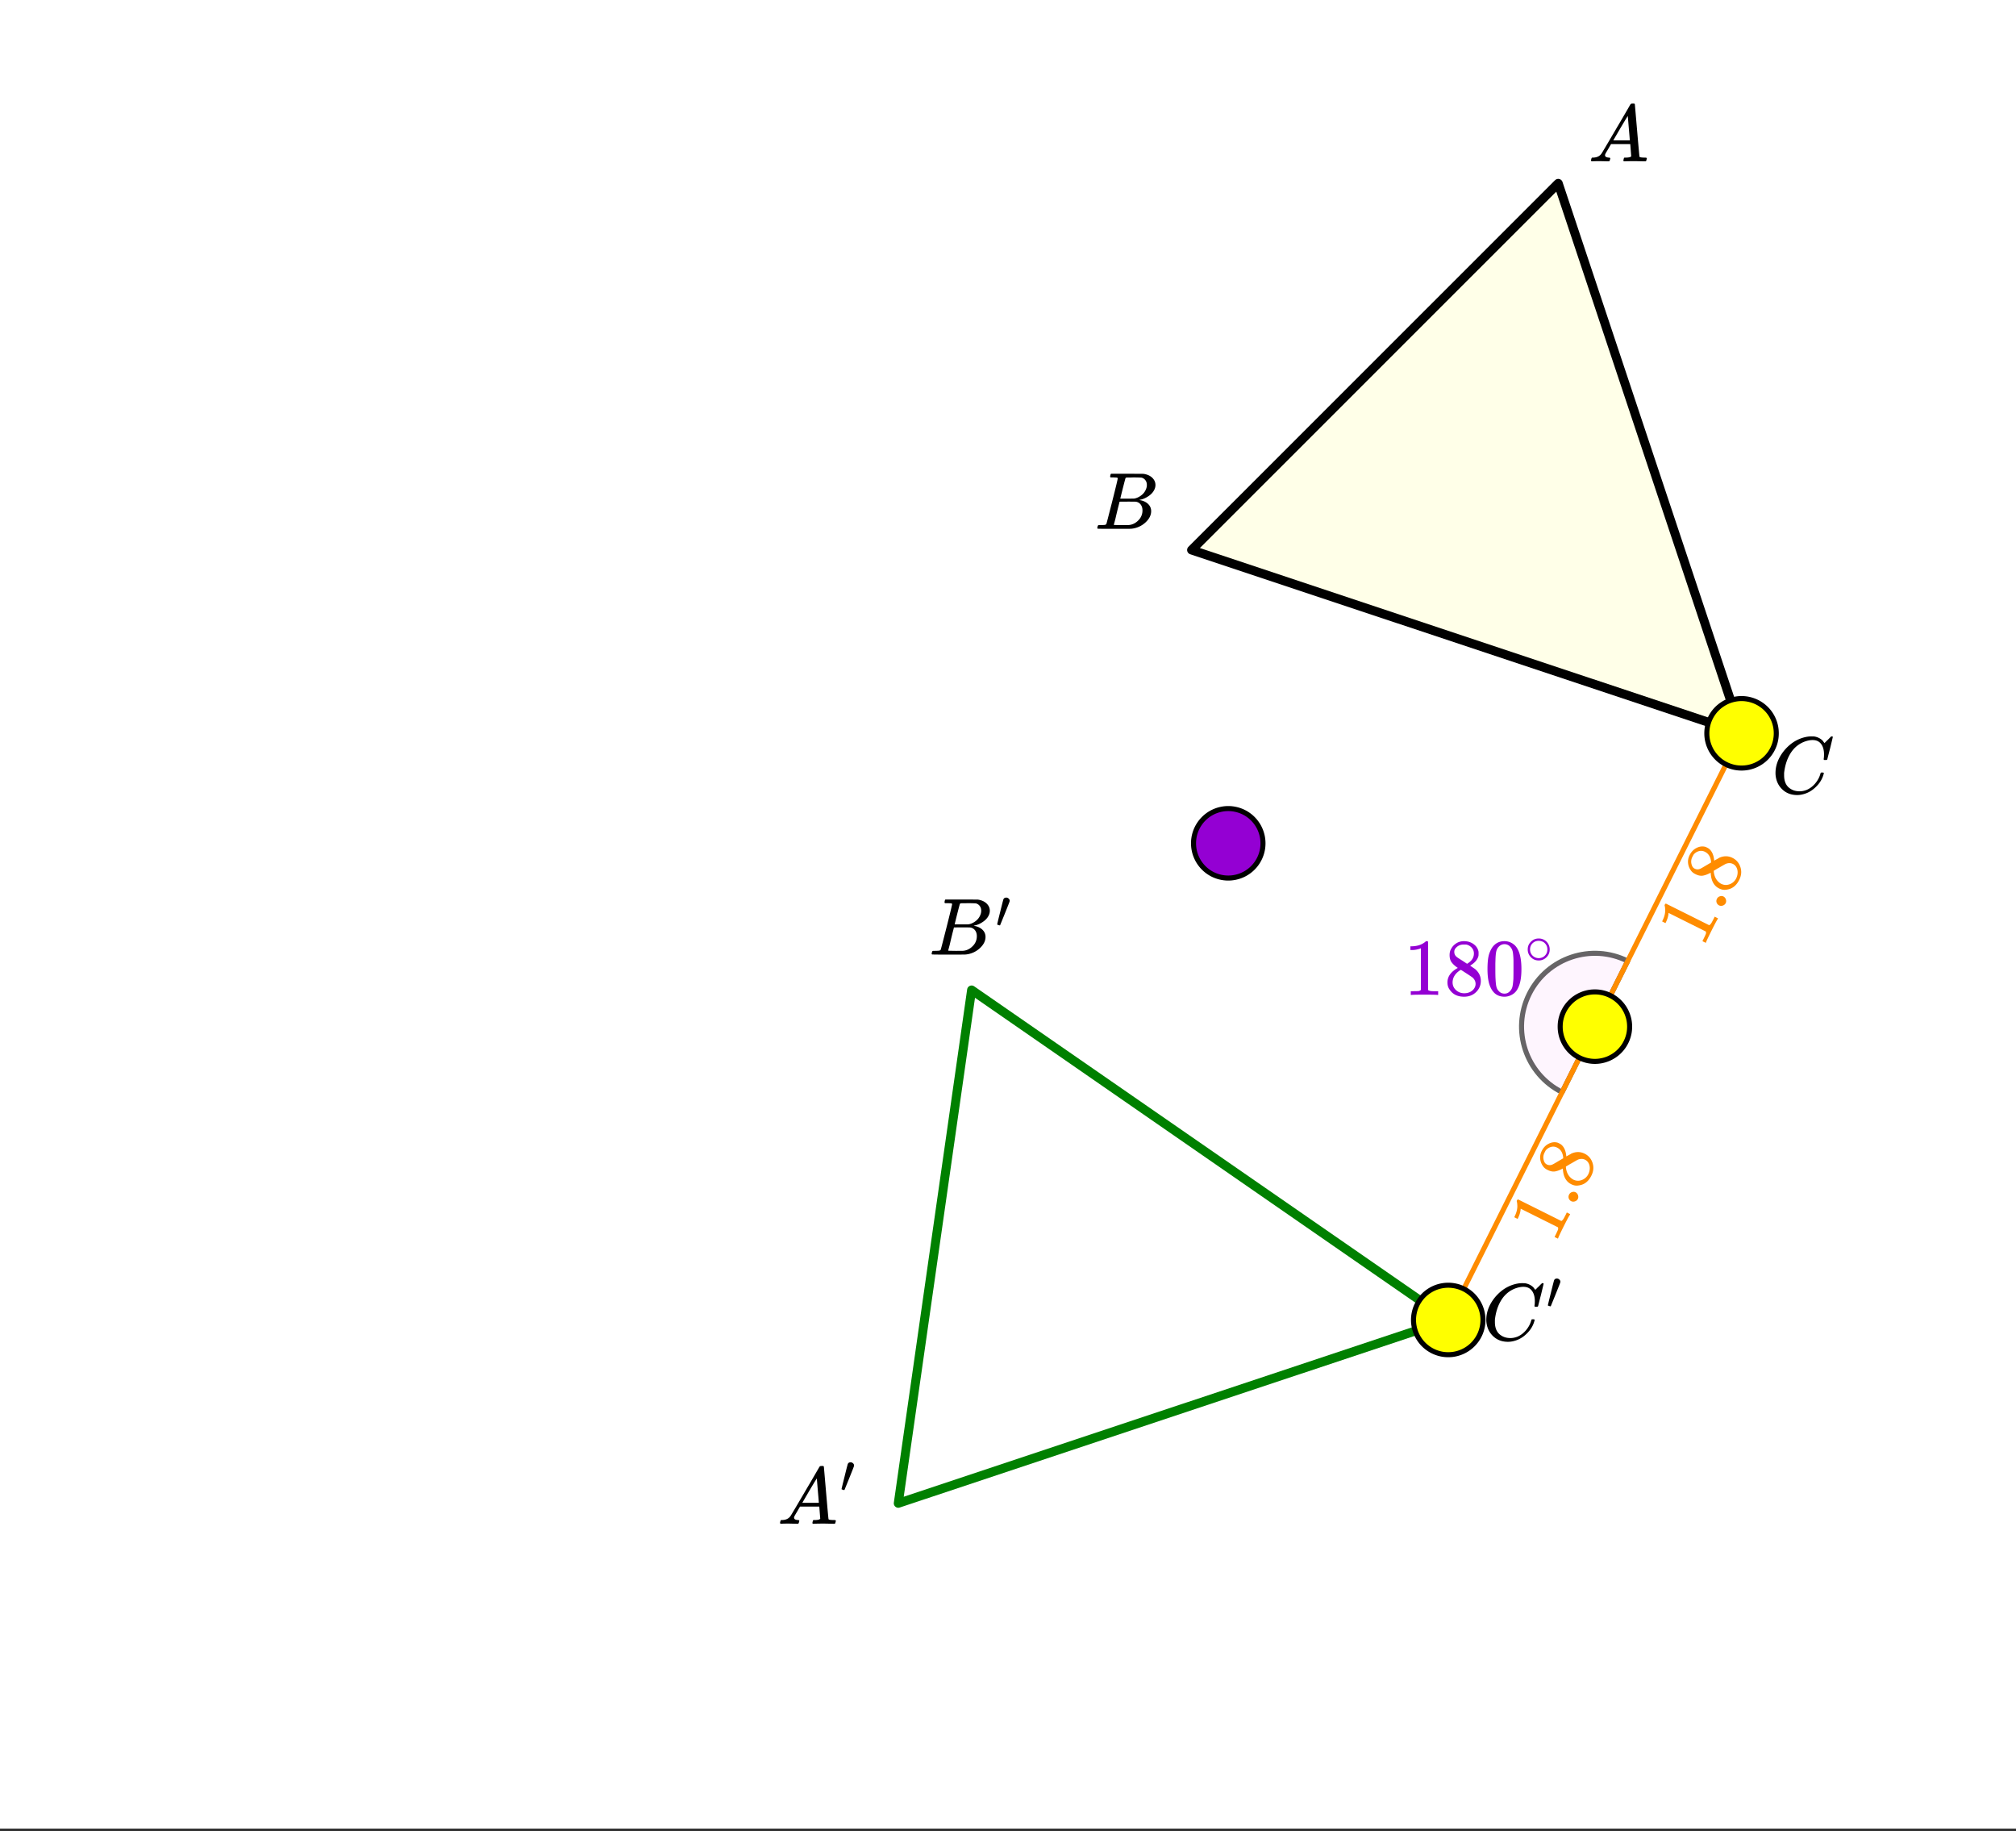 <svg xmlns="http://www.w3.org/2000/svg" xmlns:xlink="http://www.w3.org/1999/xlink" width="449.28" height="408" viewBox="0 0 336.96 306"><rect x="0" y="0" width="336.96" height="306" fill="#333333" stroke="none"/><defs><symbol overflow="visible" id="f"><path d="M.563 0C.5-.063.469-.11.469-.14c0-.04.015-.118.047-.235.03-.113.054-.18.078-.203L.64-.625h.203c.625-.02 1.082-.242 1.375-.672.05-.05.863-1.422 2.437-4.11A452.554 452.554 0 0 0 7.046-9.5c.052-.07.095-.113.126-.125.039-.02.144-.031.312-.031h.235c.05.086.078.133.078.14l.375 4.344c.25 2.906.383 4.375.406 4.406.04.094.332.141.875.141.094 0 .16.008.203.016.04 0 .07.011.094.03a.111.111 0 0 1 .047.095.983.983 0 0 1-.047.187 1.032 1.032 0 0 1-.078.25C9.648-.016 9.594 0 9.5 0c-.168 0-.438-.004-.813-.016-.374-.007-.671-.015-.89-.015-.844 0-1.399.011-1.656.031h-.172a.365.365 0 0 1-.094-.11c0-.019.016-.1.047-.25.031-.124.055-.195.078-.218l.047-.047h.281c.477-.008.766-.082.86-.219L7.03-2.875H3.813l-.454.781c-.324.543-.492.836-.5.875a.524.524 0 0 0-.046.203c0 .23.203.36.609.391.176 0 .265.047.265.14a.583.583 0 0 1-.046.188.754.754 0 0 1-.094.25C3.523-.016 3.473 0 3.39 0c-.157 0-.403-.004-.735-.016-.336-.007-.586-.015-.75-.015C1.258-.031.848-.02.672 0zm6.39-3.5c0-.102-.058-.805-.172-2.11-.105-1.3-.164-1.956-.172-1.968L6.25-7c-.148.242-.434.719-.86 1.438L4.189-3.5H6.952zm0 0"/></symbol><symbol overflow="visible" id="g"><path d="M3.89-8.469c0-.008-.007-.02-.015-.031a.084.084 0 0 0-.047-.016.311.311 0 0 1-.062-.03.156.156 0 0 0-.079-.017c-.03-.007-.062-.015-.093-.015h-.219a.516.516 0 0 0-.125-.016h-.531c-.043-.008-.074-.039-.094-.094-.012-.019-.008-.097.016-.234.039-.164.082-.258.125-.281h1.75c2.332 0 3.562.008 3.687.015.613.094 1.098.313 1.453.657.352.344.531.746.531 1.203 0 .312-.085.617-.25.906-.199.367-.515.695-.953.984-.437.293-.89.485-1.359.579l-.14.046c.593.086 1.07.293 1.437.625.363.336.547.747.547 1.235 0 .648-.297 1.258-.89 1.828a4.026 4.026 0 0 1-2.47 1.11C6.047-.005 5.098 0 3.266 0 1.46 0 .55-.008.53-.031.488-.051.47-.086.47-.141c0-.062.008-.125.031-.187.04-.164.086-.258.14-.281a.954.954 0 0 1 .204-.016h.078c.238 0 .504-.008.797-.031.133-.031.222-.086.265-.172.02-.031.344-1.274.97-3.735.624-2.468.937-3.769.937-3.906zm4.86 1.14c0-.312-.078-.57-.234-.78a1.131 1.131 0 0 0-.625-.438c-.063-.02-.48-.035-1.25-.047-.18 0-.368.008-.563.016h-.64c-.125.012-.211.043-.25.094-.024.043-.172.609-.454 1.703-.273 1.093-.414 1.672-.421 1.734h1.093c.727 0 1.145-.004 1.25-.016.375-.07.723-.222 1.047-.453.332-.226.586-.504.766-.828.187-.332.281-.66.281-.984zm-.734 4.235c0-.394-.106-.722-.313-.984a1.208 1.208 0 0 0-.797-.453c-.054-.008-.43-.016-1.125-.016-1.062 0-1.593.008-1.593.016 0 .023-.086.351-.25.984a121.9 121.9 0 0 0-.454 1.906l-.25.938c0 .043.051.062.157.062.113 0 .476.008 1.093.016.801 0 1.235-.004 1.297-.016.582-.062 1.098-.32 1.547-.78a2.279 2.279 0 0 0 .688-1.673zm0 0"/></symbol><symbol overflow="visible" id="h"><path d="M8.781-6.484c0-.75-.168-1.336-.5-1.766-.324-.426-.793-.64-1.406-.64-.48 0-.996.117-1.547.343-.969.418-1.73 1.117-2.281 2.094-.492.867-.805 1.887-.938 3.062V-3c0 1.031.336 1.773 1.016 2.219.438.304.969.453 1.594.453.343 0 .718-.07 1.125-.219.531-.219 1.008-.57 1.437-1.062.426-.5.723-1.04.89-1.625.032-.114.056-.18.079-.204.031-.019.102-.03.219-.03.187 0 .281.038.281.109 0 .023-.012.07-.031.14-.211.805-.64 1.524-1.297 2.156C6.773-.425 6.05-.016 5.25.173a3.756 3.756 0 0 1-.953.125C3.367.297 2.594.03 1.969-.5A3.566 3.566 0 0 1 .766-2.516a3.733 3.733 0 0 1-.094-.875c0-1.082.336-2.132 1.015-3.156a7.267 7.267 0 0 1 1.5-1.64 6.098 6.098 0 0 1 1.97-1.063c.53-.164 1.015-.25 1.452-.25.32 0 .508.008.563.016.539.093.992.32 1.36.671l.109.141c.05.074.097.137.14.188.04.054.067.078.078.078.032 0 .149-.114.36-.344.062-.05.129-.113.203-.188l.219-.218a.722.722 0 0 1 .14-.14l.203-.204h.079c.124 0 .187.031.187.094 0 .031-.148.648-.438 1.844a166.04 166.04 0 0 0-.484 1.89.239.239 0 0 1-.078.094.858.858 0 0 1-.234.016h-.204a.936.936 0 0 1-.093-.094c0-.008.008-.086.031-.235.02-.175.031-.375.031-.593zm0 0"/></symbol><symbol overflow="visible" id="i"><path d="M1.781-5.031c.157 0 .29.058.407.172a.485.485 0 0 1 .171.359.547.547 0 0 1-.03.14c0 .044-.263.712-.782 2C1.023-1.065.757-.413.75-.405c-.012.011-.027.015-.047.015A.734.734 0 0 1 .5-.437C.344-.488.266-.523.266-.547c0-.039.164-.734.5-2.078.332-1.352.515-2.063.546-2.125.083-.188.239-.281.47-.281zm0 0"/></symbol><symbol overflow="visible" id="j"><path d="M2.516-5.016c-.106.125-.446.758-1.016 1.891C.937-1.988.633-1.348.594-1.203l-.063.14-.562-.28.156-.313c.227-.457.367-.766.422-.922.031-.063.031-.188 0-.375l-6.234-3.11a.401.401 0 0 0-.016.125c-.04.438-.172.887-.39 1.344l-.11.235-.563-.282.11-.234c.324-.676.453-1.313.39-1.906a2.53 2.53 0 0 0-.078-.516c-.02-.02-.008-.07.032-.156a.366.366 0 0 1 .171-.172l3.61 1.797 3.625 1.812c.176-.062.363-.296.562-.703l.203-.39.157-.329.562.282zm0 0"/></symbol><symbol overflow="visible" id="k"><path d="M-.266-1.297a.817.817 0 0 1-.406-.469.787.787 0 0 1 .063-.64.76.76 0 0 1 .484-.406.746.746 0 0 1 .594.03.818.818 0 0 1 .406.5c.07.212.063.415-.031.61a.809.809 0 0 1-.485.406.805.805 0 0 1-.625-.03zm0 0"/></symbol><symbol overflow="visible" id="l"><path d="M-3-4.078c-.469.25-.89.414-1.266.484-.382.074-.804-.004-1.265-.234-.344-.164-.598-.367-.766-.61-.27-.363-.43-.769-.484-1.218-.051-.457.031-.907.25-1.344.273-.55.652-.953 1.14-1.203.493-.258.98-.328 1.47-.203.054.011.151.054.296.125.18.094.293.164.344.203.469.387.75.984.844 1.797l.015.187c.543-.289.82-.445.828-.468.782-.352 1.532-.348 2.25.015.645.324 1.082.84 1.313 1.547.226.7.16 1.406-.203 2.125-.493.992-1.22 1.54-2.188 1.64-.375.063-.77-.007-1.187-.218C-2.484-1.891-2.945-2.766-3-4.078zm-.953-3.484A1.385 1.385 0 0 0-5-7.673a1.736 1.736 0 0 0-.875.594c-.031.055-.098.183-.203.39a1.67 1.67 0 0 0-.094 1.297c.086.305.25.516.5.641.344.168.695.152 1.047-.047.055-.02.352-.191.89-.516l.797-.468c0-.008-.003-.078-.015-.203A1.276 1.276 0 0 0-3-6.281c-.133-.602-.453-1.032-.953-1.282zM-1.25-2.22c.469.23.95.25 1.438.063a1.99 1.99 0 0 0 1.078-.985c.156-.332.234-.664.234-1 0-.332-.078-.629-.234-.89a1.328 1.328 0 0 0-.563-.516C.36-5.71-.016-5.723-.422-5.578c-.094.031-.484.25-1.172.656-.144.074-.289.156-.437.25l-.344.203-.11.063v.172c.075.668.31 1.203.704 1.609.18.18.355.313.531.406zm0 0"/></symbol><symbol overflow="visible" id="m"><path d="M5.61 0c-.157-.031-.872-.047-2.141-.047C2.207-.047 1.5-.03 1.344 0h-.157v-.625h.344c.52 0 .86-.008 1.016-.031.07-.008.18-.067.328-.172v-6.969c-.023 0-.059.016-.11.047a4.134 4.134 0 0 1-1.39.25h-.25v-.625h.25c.758-.02 1.39-.188 1.89-.5a2.46 2.46 0 0 0 .422-.313c.008-.03.063-.046.157-.046a.36.36 0 0 1 .234.078v8.078c.133.137.43.203.89.203h.798V0zm0 0"/></symbol><symbol overflow="visible" id="n"><path d="M2.313-4.516c-.438-.289-.778-.593-1.016-.906-.242-.312-.36-.723-.36-1.234 0-.383.07-.707.22-.969.195-.406.488-.734.874-.984.383-.25.82-.375 1.313-.375.613 0 1.144.164 1.594.484.445.324.722.734.828 1.234.007.055.015.164.015.329 0 .199-.008.328-.015.39-.137.594-.547 1.11-1.235 1.547l-.156.11c.5.343.758.523.781.53.664.544 1 1.215 1 2.016 0 .73-.265 1.356-.797 1.875-.53.508-1.199.766-2 .766C2.254.297 1.441-.11.922-.922c-.23-.32-.344-.71-.344-1.172 0-.976.578-1.785 1.735-2.422zM5-6.922c0-.383-.125-.71-.375-.984a1.69 1.69 0 0 0-.922-.516h-.437c-.48 0-.883.164-1.204.485-.23.21-.343.453-.343.734 0 .387.164.695.5.922.039.043.328.23.86.562l.78.516c.008-.008.067-.047.172-.11a2.95 2.95 0 0 0 .25-.187C4.758-5.883 5-6.36 5-6.922zM1.437-2.109c0 .523.192.96.579 1.312a2.01 2.01 0 0 0 1.359.516c.363 0 .695-.07 1-.219.3-.156.531-.36.688-.61.144-.226.218-.472.218-.734 0-.383-.156-.726-.468-1.031-.075-.07-.45-.328-1.125-.766l-.407-.265C3.133-4 3.02-4.07 2.937-4.125l-.109-.063-.156.079c-.563.367-.938.812-1.125 1.343-.074.243-.11.461-.11.657zm0 0"/></symbol><symbol overflow="visible" id="o"><path d="M1.297-7.89c.5-.727 1.187-1.094 2.062-1.094.657 0 1.227.226 1.72.671.25.243.456.547.624.922.332.75.5 1.778.5 3.079 0 1.398-.195 2.46-.578 3.187-.25.523-.621.902-1.11 1.14a2.534 2.534 0 0 1-1.14.282c-1.031 0-1.79-.473-2.266-1.422-.386-.727-.578-1.79-.578-3.188 0-.832.051-1.519.156-2.062a4.48 4.48 0 0 1 .61-1.516zm3.031-.157a1.24 1.24 0 0 0-.953-.437c-.375 0-.7.148-.969.437-.199.211-.336.465-.406.766-.074.293-.121.797-.14 1.515 0 .063-.008.246-.016.547v.735c0 .855.008 1.453.031 1.796.031.637.082 1.09.156 1.36.07.273.207.508.406.703.25.273.563.406.938.406.363 0 .664-.133.906-.406.196-.195.332-.43.407-.703.07-.27.128-.723.171-1.36.008-.343.016-.94.016-1.796v-.735-.547c-.023-.718-.07-1.222-.14-1.515-.075-.301-.212-.555-.407-.766zm0 0"/></symbol><symbol overflow="visible" id="p"><path d="M4.188-2.344c0 .512-.184.946-.547 1.297a1.781 1.781 0 0 1-1.282.531c-.53 0-.976-.187-1.328-.562a1.786 1.786 0 0 1-.515-1.297c0-.488.171-.906.515-1.25.352-.375.79-.563 1.313-.563a1.81 1.81 0 0 1 1.844 1.844zm-1-1.219a1.62 1.62 0 0 0-.876-.234 1.4 1.4 0 0 0-.78.235c-.419.304-.626.703-.626 1.203 0 .5.207.902.625 1.203.25.168.524.25.828.25.29 0 .567-.082.829-.25.406-.301.609-.703.609-1.203 0-.5-.203-.899-.61-1.204zm0 0"/></symbol><clipPath id="a"><path d="M0 0h336.96v305.547H0zm0 0"/></clipPath><clipPath id="b"><path d="M287 122h5v6h-5zm0 0"/></clipPath><clipPath id="c"><path d="M287.258 125.36l2.12-4.239 4.24 2.117-2.122 4.239zm0 0"/></clipPath><clipPath id="d"><path d="M242 215h4v6h-4zm0 0"/></clipPath><clipPath id="e"><path d="M245.813 217.629l-2.118 4.238-4.238-2.12 2.117-4.24zm0 0"/></clipPath></defs><g clip-path="url(#a)" fill="#fff"><path d="M0 0h336.96v306H0z"/><path d="M0 0h336.96v306H0z"/></g><path d="M260.41 30.625l-61.273 61.246 91.91 30.625zm0 0" fill="#ffffe0" fill-opacity=".749"/><path d="M355.907 229.04c2.442-4.873 4.878-9.746 7.319-14.635-8.08-4.038-17.912-.761-21.955 7.32-4.042 8.081-.761 17.905 7.318 21.948 2.441-4.873 4.877-9.745 7.318-14.634" transform="scale(.749 .749)" fill-rule="evenodd" fill="#facffa" fill-opacity=".2" stroke-width="1.125" stroke-linecap="round" stroke-linejoin="round" stroke="#000" stroke-opacity=".6"/><path d="M265.91 122.7l122.728 40.902M388.638 163.602l-40.91-122.7M347.729 40.902l-81.82 81.798" transform="scale(.749 .749)" fill="#d55e00" stroke-width="2" stroke-linecap="round" stroke="#000"/><path d="M216.816 220.859l106.366 73.623M323.182 294.482l-122.729 40.897M200.453 335.379l16.363-114.52" transform="scale(.749 .749)" fill="#d55e00" stroke-width="2" stroke-linecap="round" stroke="green"/><path d="M355.907 229.04l31.469-62.924" transform="scale(.749 .749)" fill="none" stroke-width="1.125" stroke="#ff8c00"/><g clip-path="url(#b)"><g clip-path="url(#c)"><path d="M287.258 125.36l3.77-2.829v4.711l-.942-2.828zm0 0" fill="#ff8c00"/></g></g><path d="M355.907 229.04l-31.468 62.922" transform="scale(.749 .749)" fill="none" stroke-width="1.125" stroke="#ff8c00"/><g clip-path="url(#d)"><g clip-path="url(#e)"><path d="M245.813 217.629l-3.766 2.824v-4.707l.941 2.824zm0 0" fill="#ff8c00"/></g></g><path d="M281.84 188.138c0 .51-.048 1.017-.147 1.512-.099.501-.245.986-.443 1.456a7.688 7.688 0 0 1-1.68 2.515 7.685 7.685 0 0 1-3.97 2.118c-.495.099-1 .151-1.512.151a7.695 7.695 0 0 1-1.507-.151 7.685 7.685 0 0 1-3.97-2.118 7.7 7.7 0 0 1-1.68-2.515 7.445 7.445 0 0 1-.442-1.456 7.708 7.708 0 0 1-.146-1.512 7.694 7.694 0 0 1 1.304-4.305 7.7 7.7 0 0 1 .964-1.173 7.685 7.685 0 0 1 3.97-2.118 7.316 7.316 0 0 1 1.507-.152 7.33 7.33 0 0 1 1.513.151 7.685 7.685 0 0 1 3.97 2.118 7.7 7.7 0 0 1 1.679 2.515 7.694 7.694 0 0 1 .59 2.963zm0 0" transform="scale(.749 .749)" fill="#9400d3" stroke-width="1.125" stroke="#000"/><path d="M396.384 163.602a7.694 7.694 0 0 1-1.304 4.304 7.7 7.7 0 0 1-.965 1.174 7.7 7.7 0 0 1-2.514 1.68 7.69 7.69 0 0 1-2.963.59 7.704 7.704 0 0 1-1.512-.147 7.815 7.815 0 0 1-2.796-1.158 7.7 7.7 0 0 1-1.174-.965 7.7 7.7 0 0 1-1.68-2.515 7.819 7.819 0 0 1-.443-1.456 7.694 7.694 0 0 1-.146-1.507c0-.512.047-1.012.146-1.513a7.819 7.819 0 0 1 1.158-2.797 7.7 7.7 0 0 1 2.139-2.133 7.71 7.71 0 0 1 1.34-.72 7.8 7.8 0 0 1 1.456-.439 7.708 7.708 0 0 1 1.512-.15 7.8 7.8 0 0 1 2.963.59c.47.197.918.432 1.34.719a7.666 7.666 0 0 1 2.14 2.133c.28.423.52.872.714 1.341.198.47.344.955.443 1.456.1.5.146 1.001.146 1.513zm0 0M363.659 229.04c0 .51-.047 1.011-.146 1.512a7.819 7.819 0 0 1-1.158 2.791 7.666 7.666 0 0 1-2.139 2.139 8.078 8.078 0 0 1-1.34.72 7.8 7.8 0 0 1-1.456.438c-.5.1-1.001.152-1.513.152a7.788 7.788 0 0 1-5.476-2.27 7.495 7.495 0 0 1-.965-1.179 7.641 7.641 0 0 1-.715-1.335 7.445 7.445 0 0 1-.443-1.456c-.1-.5-.146-1.001-.146-1.513 0-.506.047-1.012.146-1.513.099-.495.245-.98.443-1.45a7.688 7.688 0 0 1 1.68-2.515 7.7 7.7 0 0 1 2.514-1.68c.47-.198.954-.344 1.45-.443.5-.1 1.007-.146 1.512-.146.512 0 1.012.047 1.513.146.5.1.986.245 1.455.443a7.685 7.685 0 0 1 2.515 1.68 7.688 7.688 0 0 1 1.68 2.515c.192.47.343.955.443 1.45.099.501.146 1.007.146 1.513zm0 0M330.933 294.482a7.7 7.7 0 0 1-.151 1.508c-.1.5-.245.986-.438 1.455-.199.47-.433.918-.72 1.341a7.667 7.667 0 0 1-2.139 2.14 7.639 7.639 0 0 1-1.335.714 7.937 7.937 0 0 1-1.455.443c-.501.1-1.002.146-1.513.146a7.743 7.743 0 0 1-1.513-.146c-.5-.099-.98-.25-1.455-.443a7.639 7.639 0 0 1-1.335-.715 7.667 7.667 0 0 1-2.139-2.139 7.712 7.712 0 0 1-.72-1.34 7.804 7.804 0 0 1-.438-1.456 7.7 7.7 0 0 1-.151-1.508c0-.511.052-1.017.151-1.513.1-.5.245-.986.438-1.455.198-.47.433-.919.72-1.341a7.667 7.667 0 0 1 2.139-2.14 8.004 8.004 0 0 1 1.335-.714 7.92 7.92 0 0 1 2.968-.59 7.92 7.92 0 0 1 2.968.59 7.797 7.797 0 0 1 2.514 1.68c.36.36.678.751.96 1.174.287.422.521.871.72 1.34.193.47.339.955.438 1.456.099.496.151 1.002.151 1.513zm0 0" transform="scale(.749 .749)" fill="#ff0" stroke-width="1.125" stroke="#000"/><use xlink:href="#f" x="265.458" y="26.96"/><use xlink:href="#g" x="182.94" y="88.369"/><use xlink:href="#h" x="296.092" y="132.553"/><use xlink:href="#f" x="129.909" y="254.622"/><use xlink:href="#i" x="140.393" y="249.38"/><use xlink:href="#g" x="155.254" y="159.513"/><use xlink:href="#i" x="166.405" y="155.02"/><use xlink:href="#h" x="247.754" y="223.918"/><use xlink:href="#i" x="258.449" y="218.676"/><use xlink:href="#j" x="284.578" y="158.613" fill="#ff8c00"/><use xlink:href="#k" x="287.592" y="152.585" fill="#ff8c00"/><use xlink:href="#l" x="288.932" y="149.906" fill="#ff8c00"/><use xlink:href="#j" x="259.864" y="208.04" fill="#ff8c00"/><use xlink:href="#k" x="262.879" y="202.012" fill="#ff8c00"/><use xlink:href="#l" x="264.218" y="199.332" fill="#ff8c00"/><use xlink:href="#m" x="234.613" y="166.253" fill="#9400d3"/><use xlink:href="#n" x="241.353" y="166.253" fill="#9400d3"/><use xlink:href="#o" x="248.093" y="166.253" fill="#9400d3"/><use xlink:href="#p" x="254.833" y="161.011" fill="#9400d3"/></svg>